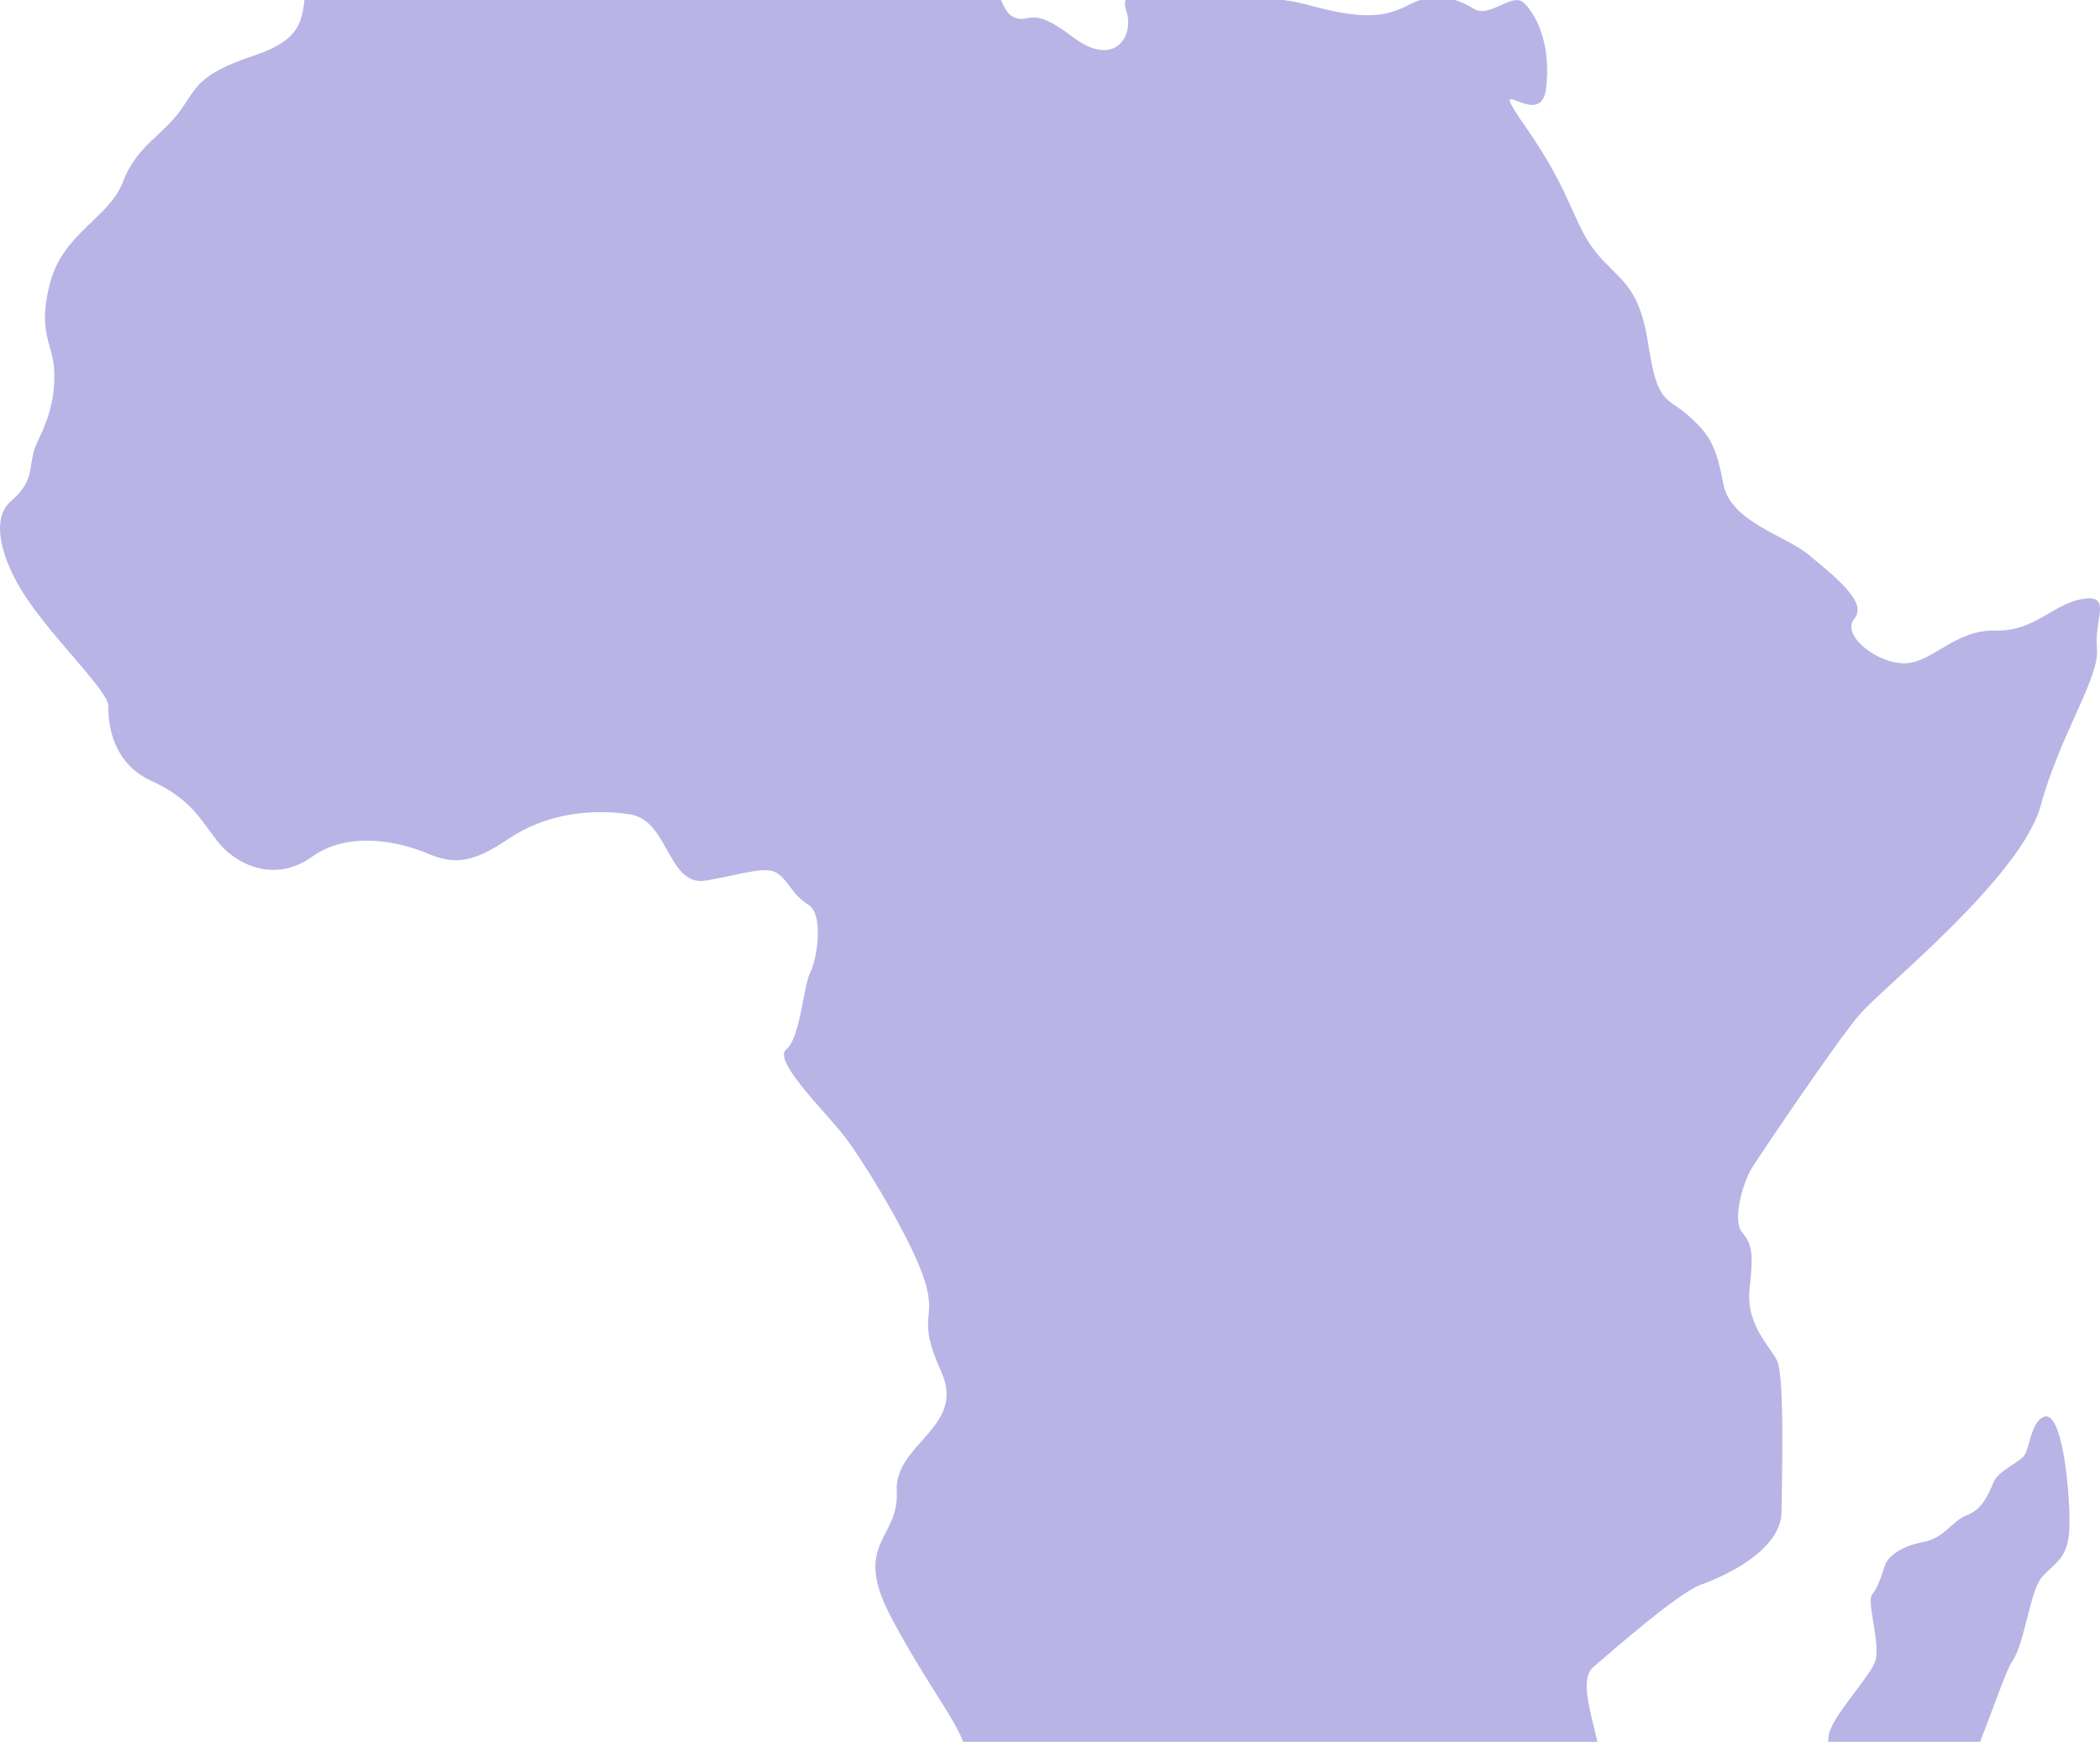<svg width="393" height="326" viewBox="0 0 393 326" fill="none" xmlns="http://www.w3.org/2000/svg">
<path d="M382.531 265.165C379.942 266.131 379.9 271.352 378.66 272.62C377.426 273.885 373.869 275.47 373.092 277.382C372.315 279.279 371.001 282.531 368.14 283.563C365.278 284.597 364.047 287.847 359.79 288.64C355.539 289.437 353.245 291.444 352.728 293.025C352.214 294.616 351.49 297.046 350.358 298.415C349.225 299.791 352.109 308.037 350.872 311.104C349.638 314.172 343.239 320.824 342.312 324.411C341.386 328.005 344.508 334.699 343.753 336.68C342.169 340.818 344.143 345.307 348.806 347.252C353.137 349.06 355.469 344.63 359.634 343.67C366.439 342.093 374.174 314.372 376.544 310.986C378.914 307.606 379.846 298.092 382.007 295.347C384.177 292.595 387.061 292.068 387.264 286.044C387.486 280.006 386.039 263.856 382.531 265.164V265.165ZM389.774 112.094C384.183 112.972 380.868 118.215 373.381 118.02C365.893 117.825 361.724 123.947 356.608 124.142C351.491 124.337 344.38 118.895 347.039 115.786C349.691 112.676 342.963 107.624 338.606 103.933C334.251 100.241 323.819 97.717 322.496 90.524C321.173 83.332 319.844 81.199 315.865 77.702C311.887 74.205 310.18 75.763 308.473 64.493C306.766 53.222 303.166 52.639 298.81 47.392C294.454 42.146 294.261 36.316 285.732 24.076C277.204 11.836 288.337 25.046 289.333 16.598C290.329 8.148 287.487 2.754 285.212 0.565C282.937 -1.621 278.816 3.622 275.688 1.586C272.56 -0.45 268.156 -1.471 263.75 0.858C259.343 3.19 255.222 3.772 245.13 1.001C235.038 -1.771 228.642 1.001 223.524 -3.078C218.407 -7.157 209.025 -2.935 210.729 1.879C212.436 6.69 208.597 12.955 200.637 6.836C192.677 0.718 192.82 4.65 189.695 3.193C186.57 1.739 188.27 -3.8 179.888 -5.844C171.507 -7.886 172.357 -4.24 165.675 -9.487C158.997 -14.734 161.986 -15.466 164.118 -17.798C166.249 -20.13 168.407 -26.252 161.57 -31.206C154.733 -36.157 150.187 -29.163 142.655 -30.328C135.124 -31.492 128.915 -32.176 121.266 -30.253C116.485 -29.056 100.232 -21.003 91.631 -24.567C83.03 -28.136 82.535 -29.307 79.766 -25.149C76.996 -20.996 73.513 -16.812 69.106 -15.677C61.451 -13.709 59.506 -9.409 57.736 -3.801C55.956 1.833 58.592 6.693 47.717 10.333C36.841 13.976 36.987 16.237 33.643 20.827C30.299 25.416 25.471 27.459 22.983 34.089C20.49 40.718 11.896 43.558 9.408 52.808C6.92 62.059 9.836 64.248 10.119 68.985C10.401 73.724 9.408 77.803 7.136 82.393C4.862 86.983 7.063 89.462 2.092 93.762C-1.664 97.008 0.227 103.601 3.155 108.991C8.009 117.93 20.35 129.028 20.284 132.233C20.214 135.437 20.994 142.801 28.317 146.148C35.639 149.495 37.412 153.217 40.684 157.442C43.955 161.667 51.27 165.457 58.38 160.356C65.49 155.256 75.223 157.731 79.912 159.699C84.602 161.667 87.945 161.885 95.049 157.074C102.152 152.263 110.471 151.32 117.863 152.409C125.255 153.499 124.9 166.11 132.216 164.796C139.535 163.482 143.513 161.956 145.645 163.557C147.777 165.157 148.205 167.418 151.257 169.311C154.309 171.204 152.822 179.805 151.613 182.059C150.404 184.317 149.766 194.374 147.136 196.414C144.506 198.45 154.601 208.215 158.079 212.737C161.559 217.255 170.728 232.192 173.076 239.771C175.423 247.35 171.369 246.182 176.131 256.676C180.893 267.17 167.317 270.159 167.816 279.121C168.317 288.082 159.428 288.743 166.68 302.512C173.929 316.281 179.758 322.624 180.893 328.086C182.029 333.547 179.614 334.572 182.029 339.454C184.443 344.336 182.952 350.383 184.944 353.952C186.937 357.52 187.663 358.34 188.71 359.446C192.727 363.681 195.338 369.546 196.102 373.436C196.857 377.32 202.162 380.039 201.787 383.536C201.407 387.033 198.577 391.99 204.249 396.17C207.282 398.405 208.992 400.441 213.913 397.631C218.843 394.811 229.645 394.424 233.433 395.682C237.221 396.948 239.591 393.744 241.393 393.357C243.195 392.97 248.408 395.302 258.922 384.32C269.435 373.338 274.842 367.22 277.97 364.79C281.098 362.367 283.75 354.011 283.655 351.001C283.56 347.989 284.848 345.653 295.12 341.675C300.142 339.727 299.197 335.846 299.571 330.889C299.949 325.932 294.641 315.051 298.147 312.035C301.653 309.027 314.156 298.045 318.331 296.584C322.497 295.124 333.299 290.271 333.401 282.988C333.496 275.698 333.969 257.436 332.544 254.617C331.12 251.8 326.669 247.822 327.427 241.117C328.182 234.41 327.9 232.956 326.003 230.624C324.105 228.291 326.288 221.102 327.805 218.672C329.318 216.242 343.531 195.155 347.893 190.012C352.249 184.862 378.21 164.266 381.909 150.76C385.609 137.254 392.997 126.764 392.43 121.321C391.865 115.869 395.367 111.221 389.774 112.093L389.774 112.094Z" fill="#B9B4E6"/>
</svg>
